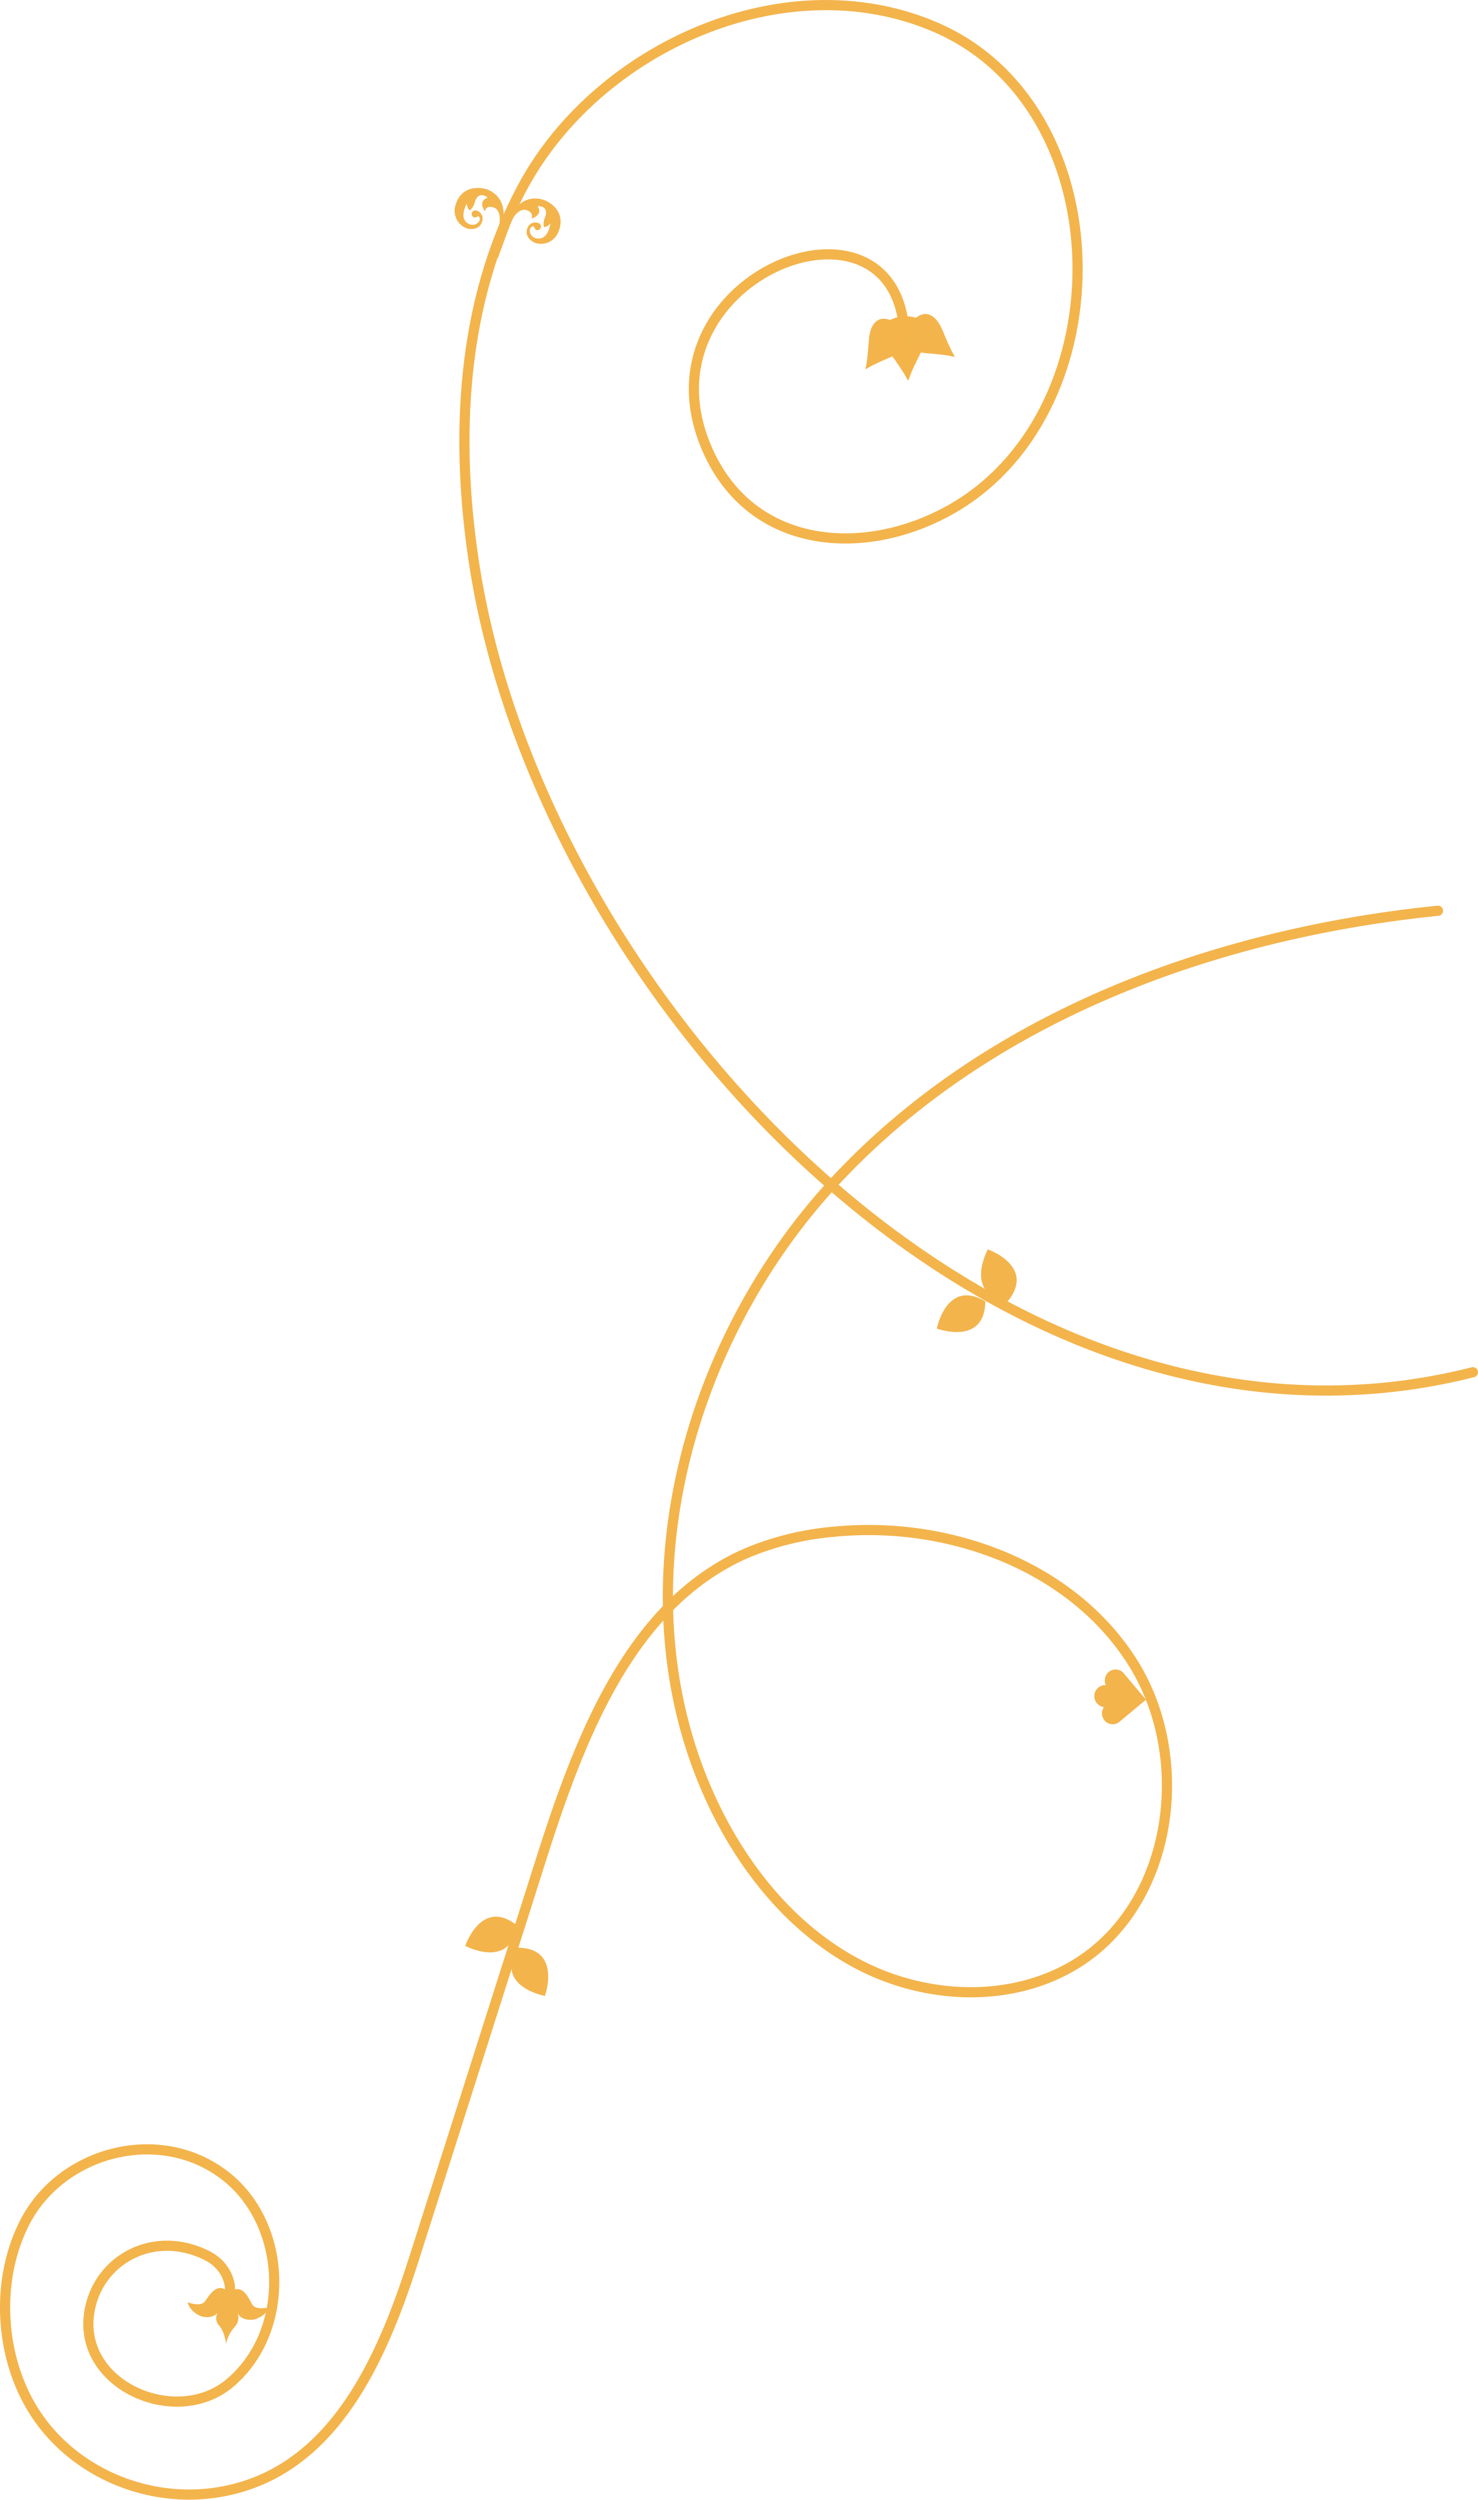 <svg xmlns="http://www.w3.org/2000/svg" viewBox="0 0 581.34 982.6"><defs><style>.cls-1{fill:none;stroke:#f3b44c;stroke-linecap:round;stroke-miterlimit:10;stroke-width:4px;}.cls-2,.cls-4{fill:#f3b44c;}.cls-3{fill:#f5b44a;}.cls-4{fill-rule:evenodd;}</style></defs><title>Asset 8</title><g id="Layer_2" data-name="Layer 2"><g id="Layer_1-2" data-name="Layer 1"><path class="cls-1" d="M565.59,358c-87.87,8.93-176.4,41.3-236.71,105.83S242.61,628.7,280.27,708.6c12.53,26.59,32.12,50.63,58.28,64s59.27,14.8,84.39-.46C461.43,748.8,469.51,691,445.23,653s-73-55.47-117.81-50.85a113.16,113.16,0,0,0-34.1,8.49c-45.71,20.12-65.47,73.05-80.62,120.64Q188,809,163.22,886.68c-12.5,39.26-31.64,85.69-77.57,93-27.77,4.45-57.27-8-72.37-32-13.46-21.34-15.2-51.53-3.46-74.24,14.38-27.81,52.81-38,78.43-18.45,25.12,19.16,26.44,61.51,2,81.86-21.67,18.07-62-.2-54.6-30.55,4.58-18.9,25.52-29.78,45.71-19.71,7.12,3.55,9.12,9.92,9.12,13.21"/><path class="cls-1" d="M579.34,539.4C392.93,586.58,213.92,392.8,186.83,223.71c-8.14-50.82-5.58-105.17,18.87-150.45,29.44-54.51,102.87-87.95,162-62.68,72.92,31.15,74,149.51,8,188.69-34.09,20.27-80.22,17.7-97.72-23.1-28.25-65.87,70.84-106.25,77.47-48.41"/><path class="cls-2" d="M346.08,125.51c-3.19,1.15-4.12,5.18-4.34,8.17-.15,1.95-.29,3.9-.49,5.84-.09,1-.21,1.93-.34,2.88s-.42,1.83-.47,2.72c.83-.34,1.63-.92,2.42-1.33s1.73-.86,2.61-1.27c1.77-.82,3.56-1.58,5.36-2.36,2.75-1.19,6.25-3.39,6.3-6.78,0,0,.13-3-4-6S346.08,125.51,346.08,125.51Z"/><path class="cls-3" d="M347.66,128c-2,3.39.18,7.66,2.2,10.49,1.32,1.84,2.65,3.67,3.91,5.55q.94,1.39,1.83,2.82c.54.88,1,1.93,1.61,2.76.48-.91.76-2,1.16-3s.89-2.05,1.37-3.06c1-2.05,2-4.06,3-6.08,1.57-3.11,3.05-7.66.57-10.71,0,0-2.15-2.81-8.06-2.39S347.66,128,347.66,128Z"/><path class="cls-2" d="M356,134.35c1.11,3.21,5.13,4.19,8.11,4.46,1.95.17,3.9.33,5.84.56,1,.11,1.92.23,2.87.38s1.82.45,2.71.5c-.32-.82-.89-1.63-1.29-2.43s-.84-1.74-1.24-2.62c-.8-1.79-1.54-3.59-2.29-5.4-1.15-2.76-3.3-6.3-6.7-6.39,0,0-3.05-.17-6.09,3.94S356,134.35,356,134.35Z"/><path class="cls-2" d="M201,87.29c.66-1.77,3.26-5.73,6.26-4.63S209,85.94,209,85.94s4.76-1.27,2.45-4.9c0,0,5.06-.4,2.68,5a6,6,0,0,0-.18,3.21,3.32,3.32,0,0,0,2.58-1.5s-.87,7.14-5.77,5.88A3.09,3.09,0,0,1,208.47,90s.67-1.46,1.59-.86c0,0,.22,1,.91,1.28a1.43,1.43,0,0,0,1-2.67,3.29,3.29,0,0,0-4.55,2c-1.29,3.5,2.22,5.43,3,5.7a7.36,7.36,0,0,0,9.4-4.79c2.47-6.67-2.35-10.72-5.73-12s-10.46-1.59-14.1,8.42c-2.14,5.9-4,10.93-5.18,14.07l1,.36Z"/><path class="cls-2" d="M196.21,89c.56-1.81.91-6.53-2.14-7.48s-3.34,1.56-3.34,1.56-3-3.91,1.06-5.38c0,0-3.78-3.4-5.2,2.35a6,6,0,0,1-1.82,2.66,3.33,3.33,0,0,1-1.12-2.77s-3.67,6.2,1,8.18a3.07,3.07,0,0,0,4-1.48s.36-1.56-.72-1.65a1.93,1.93,0,0,1-1.51.46,1.43,1.43,0,0,1,.85-2.72,3.29,3.29,0,0,1,2.35,4.4c-1.11,3.56-5.08,2.94-5.81,2.71a7.34,7.34,0,0,1-4.53-9.53c2.11-6.78,8.4-7,11.84-6s9.26,5.12,6,15.27c-1.9,6-3.48,11.1-4.47,14.31l-1-.31Z"/><path class="cls-2" d="M79.32,910.56c4,.93,5.83-.81,6.4-1.59a4.17,4.17,0,0,0,.45,5.15c2.23,2.36,2.72,7.19,2.72,7.19a15.31,15.31,0,0,1,3.41-6.66,5.1,5.1,0,0,0,1.12-5.44c.27.6,1.68,3.08,6.28,2.6,0,0,4.65-.93,6.19-4.91,0,0-5.29,1.5-6.77-1.19s-4-8.65-9-4.46c-4.47-4.77-7.68.83-9.48,3.32s-6.87.36-6.87.36C74.82,909.07,79.32,910.56,79.32,910.56Z"/><path class="cls-2" d="M214.33,784.57s6.83-18.93-10.91-19C194.52,781,214.33,784.57,214.33,784.57Z"/><path class="cls-2" d="M183,764.88s17.75,9.49,20.33-8.06C189.38,745.8,183,764.88,183,764.88Z"/><path class="cls-2" d="M368.48,522.24s18.86,7,19.08-10.69C372.31,502.47,368.48,522.24,368.48,522.24Z"/><path class="cls-2" d="M388.54,491.1s-9.7,17.64,7.83,20.42C407.55,497.75,388.54,491.1,388.54,491.1Z"/><path class="cls-4" d="M433.73,675.06a4.35,4.35,0,0,1,.46-4.06,4.33,4.33,0,0,1,.75-8.62,4.42,4.42,0,0,1,.25-4.08,4.2,4.2,0,0,1,5.84-1.42,4.48,4.48,0,0,1,.87.74l8.85,10.49h0l-10.54,8.79a4.12,4.12,0,0,1-1,.57A4.19,4.19,0,0,1,433.73,675.06Z"/></g></g></svg>